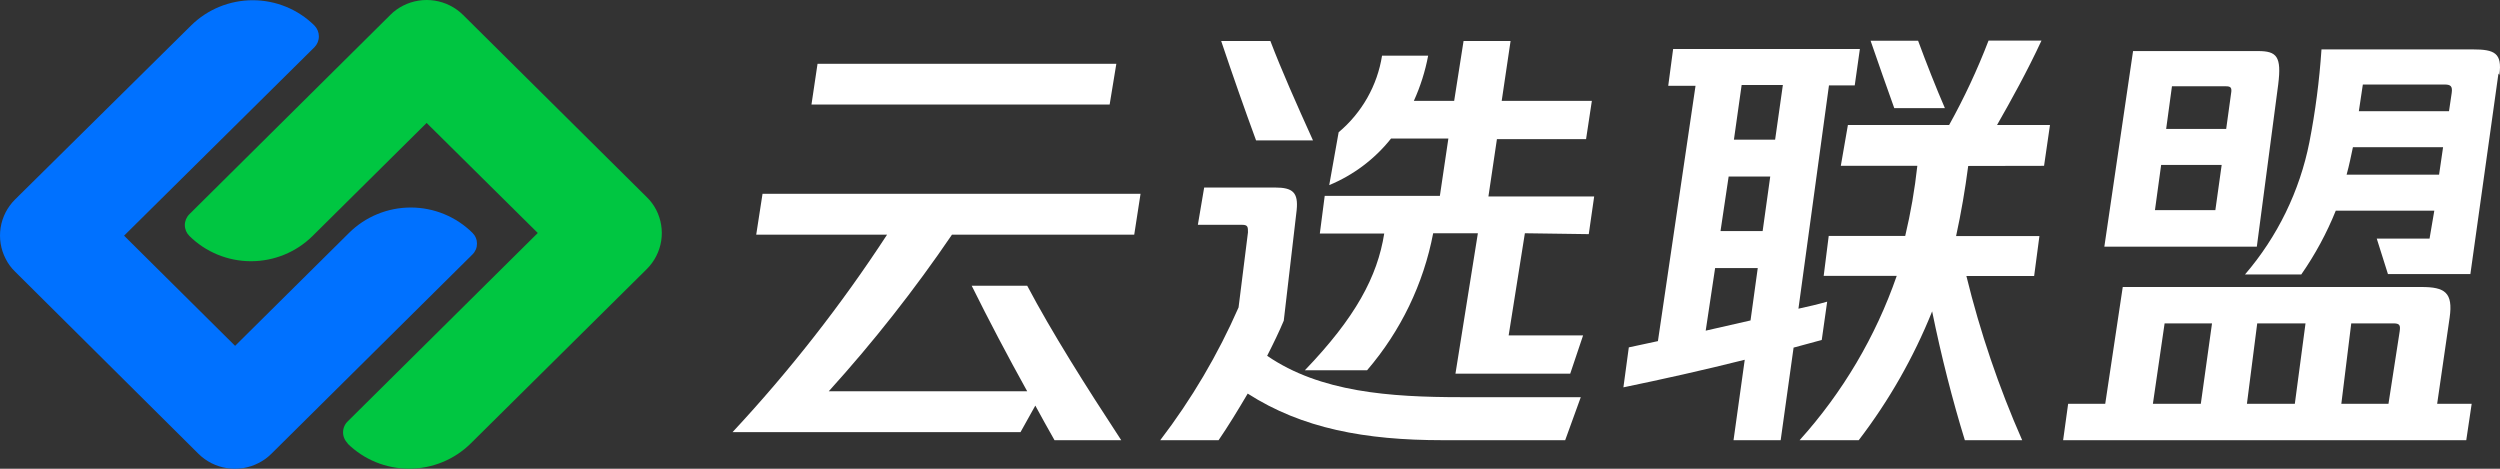 <svg width="160" height="30" viewBox="0 0 160 30" fill="none" xmlns="http://www.w3.org/2000/svg">
<rect x="0" y="0" width="160" height="30" fill="#333333" stroke="none"/>
<path d="M53.039 25.043H65.741C64.48 22.771 63.268 20.467 62.188 18.286H65.741C67.316 21.268 69.467 24.675 71.759 28.172H67.489C67.06 27.429 66.664 26.694 66.26 25.958L65.312 27.658H46.881C50.537 23.733 53.846 19.504 56.773 15.018H48.398L48.802 12.403H72.995L72.591 15.018H60.927C58.534 18.536 55.898 21.886 53.039 25.043ZM71.017 6.692H51.934L52.322 4.085H71.445L71.017 6.692Z" fill="white"/>
<path d="M101.17 25.419L100.172 28.172H92.325C87.379 28.172 83.348 27.429 79.853 25.19C79.219 26.269 78.592 27.29 77.99 28.172H74.256C76.262 25.548 77.944 22.695 79.268 19.675L79.87 14.87C79.87 14.535 79.87 14.388 79.499 14.388H76.663L77.067 12.002H81.609C82.73 12.002 83.101 12.313 82.986 13.449L82.161 20.524C81.873 21.211 81.502 21.979 81.098 22.771C84.486 25.1 88.954 25.419 93.512 25.419H101.17ZM80.389 8.987C79.639 6.945 78.922 4.902 78.155 2.623H81.304C82.021 4.502 82.953 6.602 84.032 8.987H80.389ZM97.592 14.928L96.554 21.464H101.318L100.494 23.915H93.149L94.584 14.928H91.723C91.106 18.164 89.648 21.186 87.495 23.695H83.513C86.753 20.32 88.154 17.706 88.591 14.944H84.469L84.782 12.534H92.152L92.696 8.865H89.028C87.986 10.177 86.624 11.203 85.071 11.847L85.673 8.465C87.163 7.214 88.149 5.474 88.451 3.562H91.402C91.214 4.559 90.907 5.53 90.487 6.455H93.067L93.668 2.623H96.677L96.109 6.455H101.879L101.508 8.906H95.803L95.259 12.574H102.027L101.681 14.985L97.592 14.928Z" fill="white"/>
<path d="M114.787 22.265L113.963 28.172H110.946L111.663 23.025C109.025 23.687 106.388 24.275 103.898 24.79L104.244 22.232L106.107 21.832L108.514 5.49H106.767L107.08 3.137H119.032L118.703 5.466H117.054L115.1 19.756C115.735 19.618 116.337 19.479 116.939 19.307L116.592 21.758C115.991 21.93 115.389 22.077 114.787 22.248V22.265ZM112.034 20.508L112.496 17.158H109.767L109.165 21.162L112.034 20.508ZM110.113 14.789H112.809L113.295 11.3H110.633L110.113 14.789ZM111.465 5.441L110.971 8.938H113.608L114.103 5.441H111.465ZM125.965 10.622C125.767 12.149 125.511 13.628 125.19 15.107H130.523L130.185 17.665H125.849C126.73 21.263 127.925 24.779 129.419 28.172H125.75C124.976 25.672 124.234 22.771 123.657 19.928C122.473 22.874 120.892 25.647 118.958 28.172H115.175C117.932 25.112 120.045 21.537 121.39 17.657H116.716L117.038 15.099H121.934C122.285 13.621 122.544 12.123 122.709 10.613H117.812L118.266 7.999H124.745C125.711 6.259 126.554 4.454 127.267 2.598H130.655C129.732 4.583 128.734 6.381 127.811 7.999H131.199L130.82 10.613L125.965 10.622ZM121.233 6.92C120.747 5.564 120.236 4.11 119.717 2.606H122.758C123.269 3.995 123.929 5.67 124.473 6.92H121.233Z" fill="white"/>
<path d="M155.978 25.844H158.187L157.841 28.172H132.04L132.361 25.844H134.735L135.856 18.368H154.972C156.464 18.368 157.008 18.711 156.777 20.328L155.978 25.844ZM144.437 15.786H134.678L136.516 3.268H144.512C145.715 3.268 146.028 3.611 145.806 5.401L144.437 15.786ZM137.785 25.844H140.852L141.569 20.696H138.535L137.785 25.844ZM141.783 13.449L142.187 10.556H138.313L137.917 13.449H141.783ZM139.005 5.523L138.634 8.252H142.476L142.789 5.981C142.847 5.638 142.789 5.523 142.476 5.523H139.005ZM159.901 4.706L158.104 17.542H152.829L152.112 15.271H155.491L155.796 13.482H149.49C148.91 14.921 148.169 16.291 147.281 17.567H143.679C145.762 15.142 147.181 12.227 147.801 9.102C148.183 7.14 148.441 5.156 148.575 3.162H158.269C159.646 3.162 160.157 3.391 159.959 4.796L159.901 4.706ZM147.553 20.696H144.462L143.803 25.844H146.869L147.553 20.696ZM153.175 20.696H150.48L149.845 25.844H152.862L153.579 21.211C153.637 20.811 153.579 20.696 153.175 20.696ZM156.101 11.177L156.357 9.421H150.587C150.471 9.96 150.356 10.556 150.183 11.177H156.101ZM151.222 5.409L150.966 7.117H156.736L156.909 5.948C156.967 5.523 156.851 5.409 156.448 5.409H151.222Z" fill="white"/>
<path d="M22.259 28.377C22.163 28.285 22.087 28.175 22.035 28.054C21.982 27.933 21.956 27.802 21.956 27.67C21.956 27.538 21.982 27.407 22.035 27.286C22.087 27.164 22.163 27.055 22.259 26.963L34.418 14.911L27.304 7.868L20.009 15.099C18.962 16.136 17.544 16.718 16.064 16.718C14.585 16.718 13.167 16.136 12.12 15.099C12.028 15.008 11.955 14.9 11.905 14.781C11.855 14.662 11.829 14.534 11.829 14.405C11.829 14.276 11.855 14.148 11.905 14.029C11.955 13.91 12.028 13.801 12.12 13.71L24.979 0.956C25.219 0.713 25.497 0.511 25.804 0.359C26.424 0.044 27.129 -0.068 27.818 0.04C28.507 0.147 29.143 0.467 29.637 0.956L41.383 12.607C41.63 12.844 41.837 13.12 41.993 13.424C42.311 14.039 42.424 14.738 42.316 15.421C42.207 16.104 41.884 16.735 41.391 17.224L30.131 28.377C29.083 29.413 27.663 29.996 26.183 29.996C24.702 29.996 23.282 29.413 22.234 28.377" fill="#00C641"/>
<path d="M20.124 1.634C20.306 1.82 20.408 2.069 20.408 2.329C20.408 2.588 20.306 2.837 20.124 3.023L7.941 15.083L15.046 22.134L22.341 14.903C22.86 14.389 23.475 13.981 24.152 13.703C24.83 13.424 25.556 13.281 26.29 13.281C27.023 13.281 27.749 13.424 28.427 13.703C29.104 13.981 29.72 14.389 30.238 14.903C30.33 14.994 30.403 15.101 30.453 15.22C30.503 15.338 30.528 15.465 30.528 15.594C30.528 15.722 30.503 15.849 30.453 15.968C30.403 16.086 30.33 16.194 30.238 16.284L17.371 29.039C17.13 29.28 16.852 29.482 16.546 29.635C15.926 29.953 15.219 30.067 14.529 29.962C13.839 29.856 13.2 29.536 12.705 29.047L0.967 17.387C0.721 17.151 0.518 16.874 0.365 16.57C0.046 15.954 -0.068 15.254 0.04 14.569C0.148 13.885 0.473 13.252 0.967 12.763L12.227 1.634C13.275 0.597 14.695 0.015 16.175 0.015C17.656 0.015 19.076 0.597 20.124 1.634Z" fill="#0071FF"/>
</svg>
